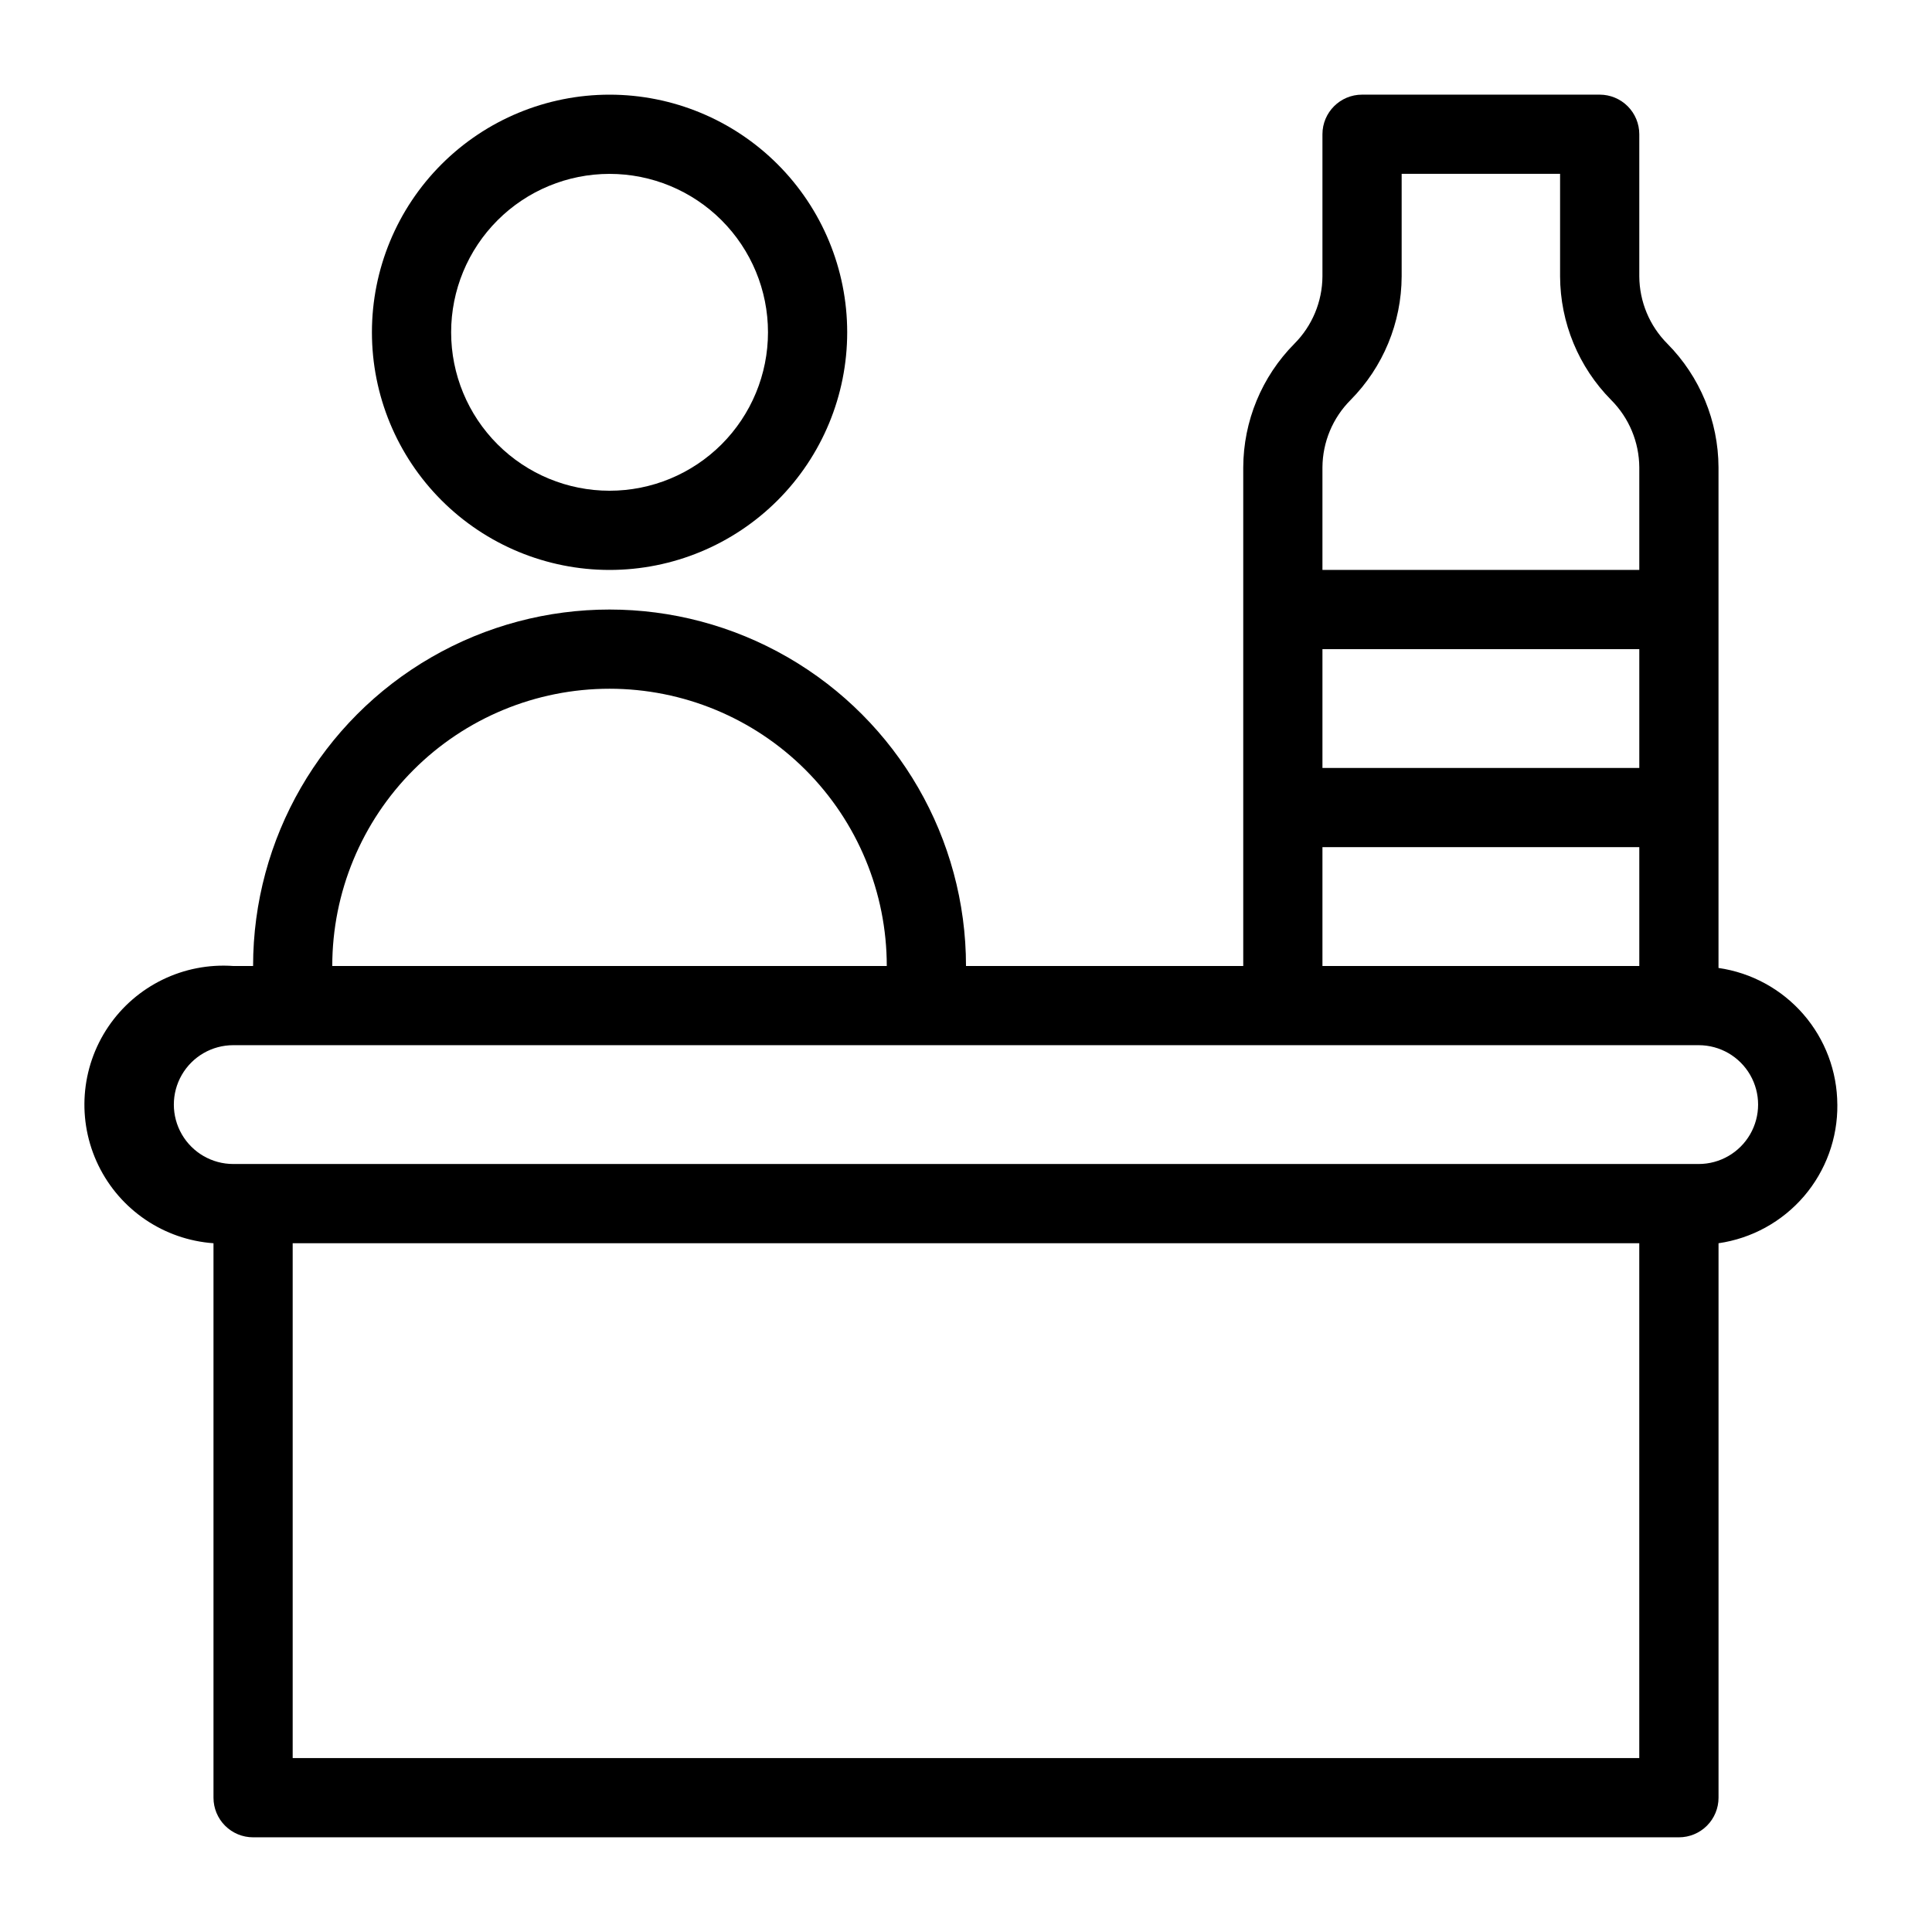 <?xml version="1.0" encoding="UTF-8"?>
<!-- Uploaded to: SVG Repo, www.svgrepo.com, Generator: SVG Repo Mixer Tools -->
<svg fill="#000000" width="800px" height="800px" version="1.1" viewBox="144 144 512 512" xmlns="http://www.w3.org/2000/svg">
 <g>
  <path d="m630.91 436.73c-0.035-8.809-3.234-17.309-9.012-23.957-5.781-6.648-13.758-10.996-22.477-12.254v-132.67c-0.047-12.266-4.91-24.027-13.539-32.746-4.731-4.738-7.406-11.148-7.453-17.844v-37.68c0-2.785-1.105-5.453-3.074-7.422s-4.637-3.074-7.422-3.074h-62.977c-5.797 0-10.496 4.699-10.496 10.496v37.68c-0.043 6.695-2.719 13.105-7.449 17.844-8.633 8.719-13.492 20.48-13.539 32.746v132.15h-73.473c0-33.75-18.008-64.934-47.234-81.809s-65.234-16.875-94.465 0c-29.227 16.875-47.23 48.059-47.23 81.809h-5.25c-13.121-0.938-25.75 5.195-33.125 16.094s-8.375 24.902-2.625 36.738c5.75 11.832 17.379 19.703 30.504 20.641v146.94c0 2.785 1.105 5.453 3.074 7.422s4.637 3.074 7.422 3.074h377.86c2.785 0 5.453-1.105 7.422-3.074s3.074-4.637 3.074-7.422v-146.94c8.809-1.273 16.855-5.699 22.648-12.453 5.789-6.758 8.934-15.387 8.84-24.285zm-52.48-89.215h-83.969v-31.488h83.969zm-76.516-97.508c8.633-8.723 13.492-20.48 13.539-32.75v-27.184h41.984v27.184c0.051 12.27 4.91 24.027 13.543 32.75 4.727 4.738 7.406 11.145 7.449 17.84v27.188h-83.969v-27.188c0.047-6.695 2.723-13.102 7.453-17.84zm-7.453 118.5h83.969v31.488h-83.969zm-188.93-41.984c19.484 0 38.172 7.738 51.953 21.52 13.777 13.777 21.52 32.465 21.52 51.953h-146.95c0-19.488 7.742-38.176 21.52-51.953 13.777-13.781 32.465-21.52 51.953-21.52zm-83.969 283.39v-136.45h356.86v136.45zm372.61-157.44h-388.36c-5.625 0-10.82-3.004-13.633-7.875-2.812-4.871-2.812-10.871 0-15.742 2.812-4.871 8.008-7.871 13.633-7.871h388.36c5.625 0 10.82 3 13.633 7.871 2.812 4.871 2.812 10.871 0 15.742-2.812 4.871-8.008 7.875-13.633 7.875z"/>
  <path d="m305.54 295.04c16.703 0 32.719-6.637 44.531-18.445 11.809-11.812 18.445-27.828 18.445-44.531s-6.637-32.723-18.445-44.531c-11.812-11.809-27.828-18.445-44.531-18.445s-32.723 6.637-44.531 18.445c-11.812 11.809-18.445 27.828-18.445 44.531s6.633 32.719 18.445 44.531c11.809 11.809 27.828 18.445 44.531 18.445zm0-104.96c11.133 0 21.812 4.422 29.688 12.297 7.871 7.875 12.297 18.551 12.297 29.688 0 11.133-4.426 21.812-12.297 29.688-7.875 7.871-18.555 12.297-29.688 12.297-11.137 0-21.816-4.426-29.688-12.297-7.875-7.875-12.297-18.555-12.297-29.688 0-11.137 4.422-21.812 12.297-29.688 7.871-7.875 18.551-12.297 29.688-12.297z"/>
 </g>
</svg>